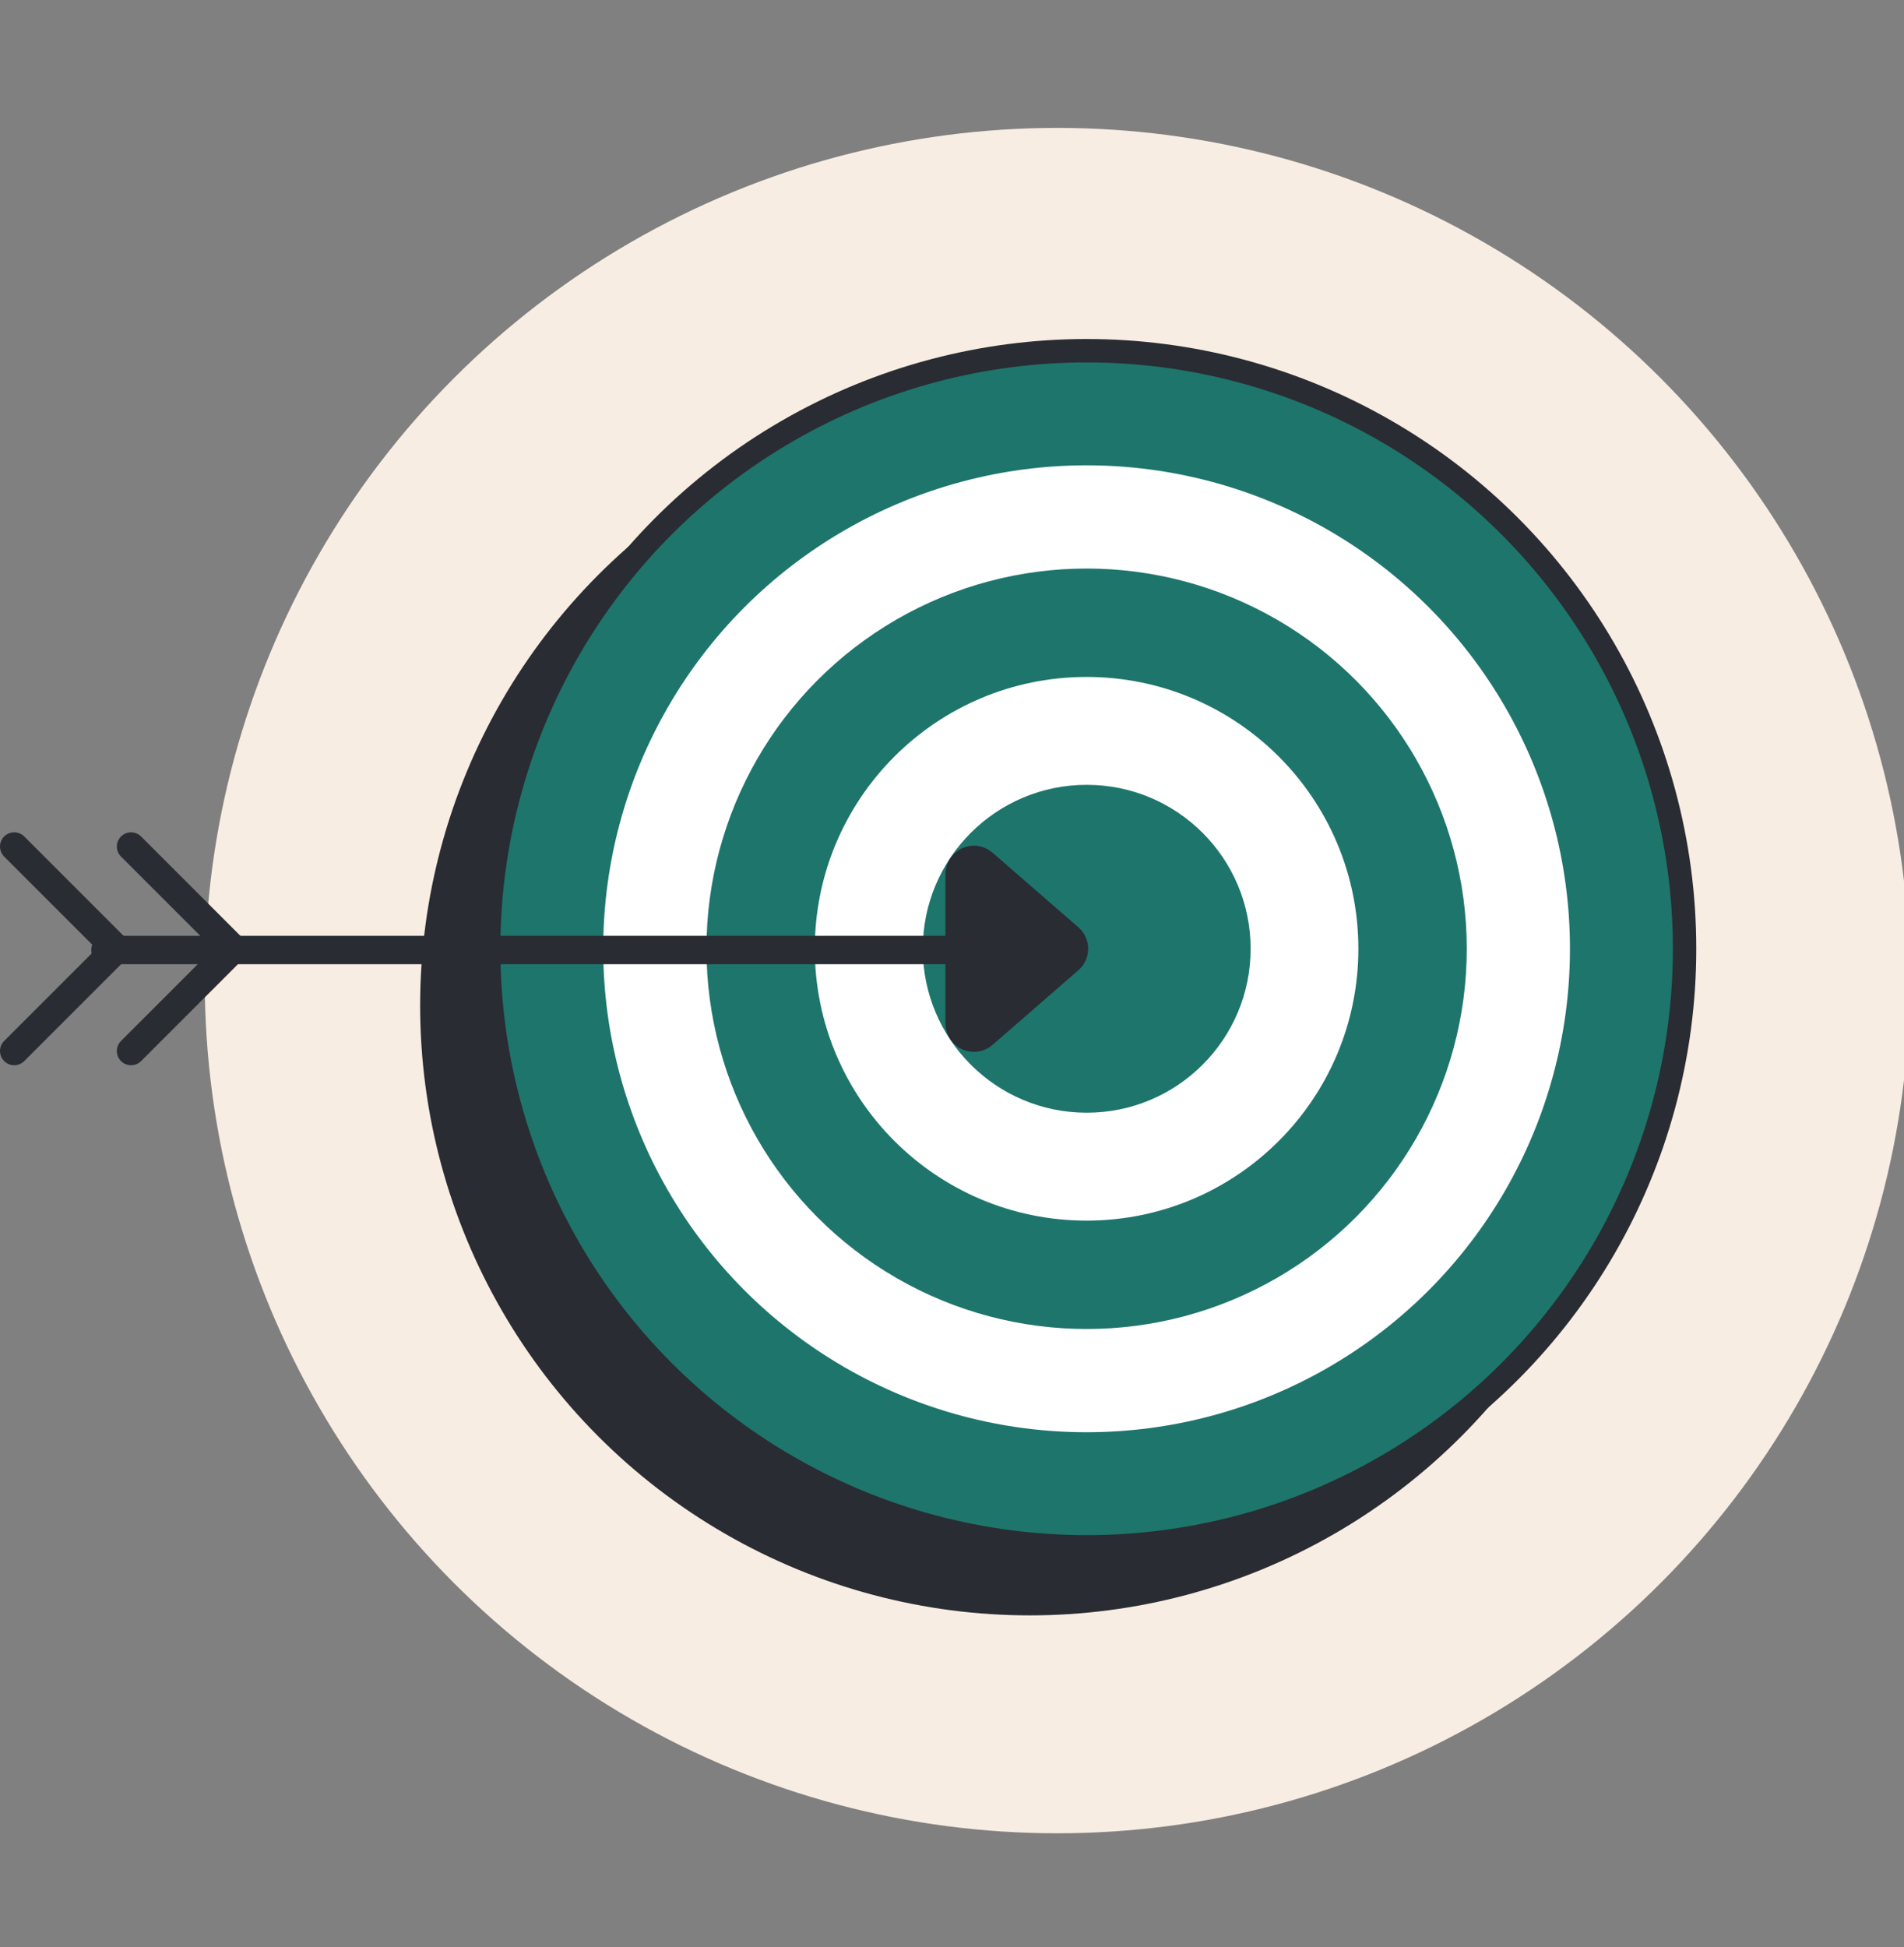 <svg width="134" height="137" viewBox="0 0 134 137" fill="none" xmlns="http://www.w3.org/2000/svg">
<rect x="0" y="0" width="134" height="137" fill="#808080" stroke="none"/>
<g clip-path="url(#clip0)">
<circle cx="74.41" cy="69" r="60" fill="#F8EDE3"/>
<circle cx="72.475" cy="70.761" r="42.083" fill="#292C32" stroke="#292C32" stroke-width="1.646"/>
<circle cx="76.475" cy="66.761" r="42.083" fill="#1E756B" stroke="#292C32" stroke-width="1.646"/>
<circle cx="76.472" cy="66.761" r="34.019" fill="white"/>
<circle cx="76.474" cy="66.761" r="26.755" fill="#1E756B"/>
<circle cx="76.472" cy="66.761" r="19.128" fill="white"/>
<circle cx="76.481" cy="66.761" r="11.536" fill="#1E756B"/>
<path d="M67.249 66.848H7.422" stroke="#292C32" stroke-width="2" stroke-linecap="round"/>
<path d="M1 73.956L8.195 66.762L1 59.567" stroke="#292C32" stroke-width="2" stroke-linecap="round"/>
<path d="M9.223 73.956L16.418 66.762L9.223 59.567" stroke="#292C32" stroke-width="2" stroke-linecap="round"/>
<path d="M67.539 72.014V63.179V61.508C67.539 60.651 68.548 60.191 69.195 60.754L75.238 66.007C75.697 66.405 75.697 67.117 75.238 67.516L69.195 72.769C68.548 73.332 67.539 72.872 67.539 72.014Z" fill="#292C32" stroke="#292C32" stroke-width="2" stroke-linecap="round"/>
</g>
<defs>
<clipPath id="clip0">
<rect width="134" height="137" fill="white"/>
</clipPath>
</defs>
</svg>
